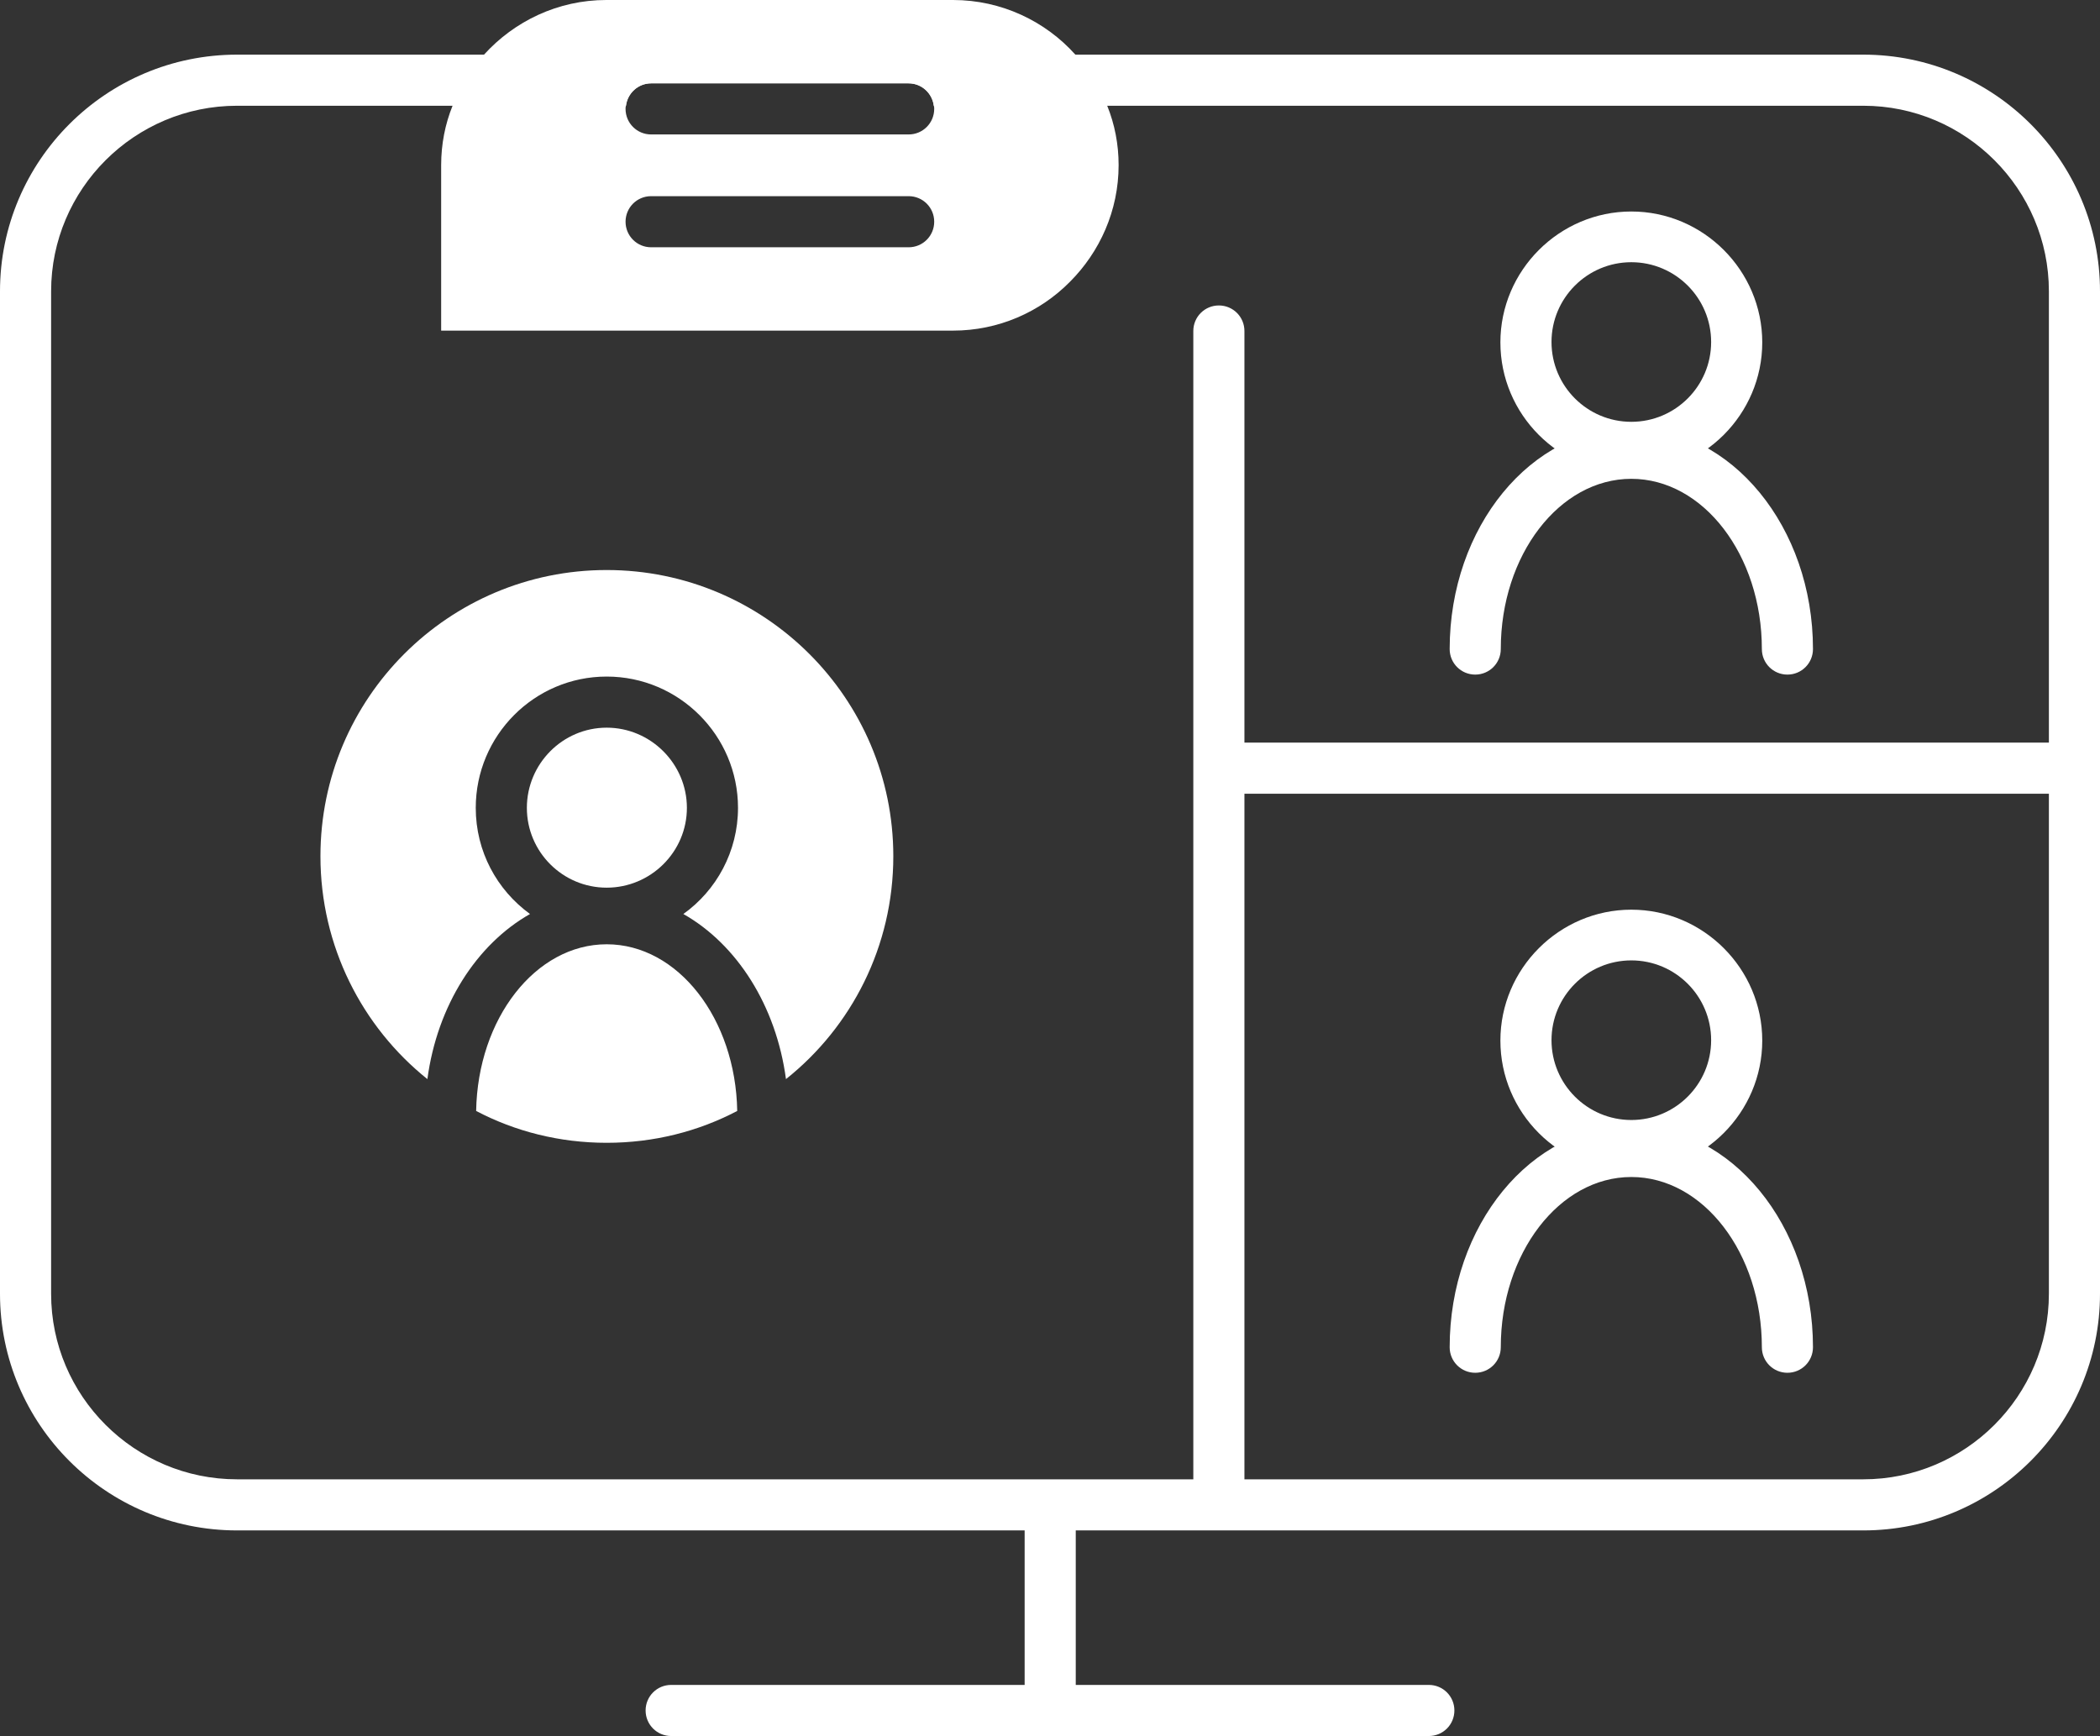 <?xml version="1.0" encoding="UTF-8"?>
<svg id="Ebene_2" data-name="Ebene 2" xmlns="http://www.w3.org/2000/svg" viewBox="0 0 53.41 44.16">
  <rect x="0" y="0" width="53.41" height="44.16" fill="#333333" stroke="none"/>
  <defs>
    <style>
      .cls-1 {
        fill: #fff;
      }
    </style>
  </defs>
  <g id="Ebene_1-2" data-name="Ebene 1">
    <g>
      <path class="cls-1" d="m26.71,43.79c-.36,0-.65-.29-.65-.65v-4.63c0-.36.29-.65.65-.65s.65.29.65.65v4.63c0,.36-.29.65-.65.65Z"/>
      <path class="cls-1" d="m36.34,44.16h-19.27c-.36,0-.65-.29-.65-.65s.29-.65.65-.65h19.27c.36,0,.65.29.65.65s-.29.65-.65.65Z"/>
    </g>
    <path class="cls-1" d="m47.39,1.39H6.03C2.7,1.39,0,4.09,0,7.41v25.5c0,3.32,2.7,6.02,6.03,6.02h41.36c3.32,0,6.02-2.7,6.02-6.02V7.41c0-3.32-2.7-6.02-6.02-6.02Zm4.72,31.52c0,2.6-2.12,4.72-4.72,4.72H6.03c-2.61,0-4.73-2.12-4.73-4.72V7.41c0-2.6,2.12-4.72,4.73-4.72h9.89c.04-.32.31-.57.64-.57h6.55c.33,0,.6.25.64.57h23.64c2.6,0,4.72,2.12,4.72,4.72v25.5Z"/>
    <g>
      <path class="cls-1" d="m13.4,20.55c0-1.12.91-2.04,2.03-2.04s2.04.92,2.04,2.04-.92,2.03-2.04,2.03-2.03-.91-2.03-2.03Z"/>
      <path class="cls-1" d="m15.43,24.02c-1.81,0-3.28,1.89-3.32,4.24.99.52,2.12.81,3.32.81s2.33-.29,3.32-.81c-.04-2.35-1.51-4.24-3.32-4.24Zm0-9.52c-4.02,0-7.28,3.26-7.28,7.28,0,2.29,1.06,4.34,2.72,5.67.25-1.87,1.25-3.43,2.61-4.2-.84-.61-1.38-1.59-1.38-2.7,0-1.84,1.49-3.34,3.33-3.34s3.34,1.5,3.34,3.34c0,1.11-.55,2.1-1.39,2.7,1.36.77,2.36,2.33,2.61,4.2,1.67-1.33,2.73-3.38,2.73-5.67,0-4.02-3.27-7.28-7.29-7.28Z"/>
    </g>
    <path class="cls-1" d="m31,38.62c-.36,0-.65-.29-.65-.65V8.42c0-.36.29-.65.65-.65s.65.29.65.65v29.56c0,.36-.29.65-.65.65Z"/>
    <path class="cls-1" d="m52.16,20.19h-20.87c-.36,0-.65-.29-.65-.65s.29-.65.65-.65h20.87c.36,0,.65.29.65.65s-.29.65-.65.65Z"/>
    <g>
      <path class="cls-1" d="m41.49,29.8c-1.84,0-3.33-1.5-3.33-3.33s1.5-3.33,3.33-3.33,3.33,1.5,3.33,3.33-1.5,3.33-3.33,3.33Zm0-5.37c-1.12,0-2.03.91-2.03,2.03s.91,2.03,2.03,2.03,2.03-.91,2.03-2.03-.91-2.03-2.03-2.03Z"/>
      <path class="cls-1" d="m45.46,34.92c-.36,0-.65-.29-.65-.65,0-2.39-1.49-4.33-3.32-4.33s-3.32,1.94-3.32,4.33c0,.36-.29.65-.65.65s-.65-.29-.65-.65c0-3.1,2.07-5.63,4.62-5.63s4.62,2.53,4.62,5.63c0,.36-.29.65-.65.65Z"/>
    </g>
    <g>
      <path class="cls-1" d="m41.49,12.04c-1.84,0-3.33-1.5-3.33-3.33s1.5-3.33,3.33-3.33,3.33,1.5,3.33,3.33-1.5,3.33-3.33,3.33Zm0-5.37c-1.12,0-2.03.91-2.03,2.03s.91,2.03,2.03,2.03,2.03-.91,2.03-2.03-.91-2.03-2.03-2.03Z"/>
      <path class="cls-1" d="m45.46,17.16c-.36,0-.65-.29-.65-.65,0-2.39-1.49-4.33-3.32-4.33s-3.32,1.94-3.32,4.33c0,.36-.29.65-.65.65s-.65-.29-.65-.65c0-3.1,2.07-5.63,4.62-5.63s4.62,2.53,4.62,5.63c0,.36-.29.65-.65.65Z"/>
    </g>
    <path class="cls-1" d="m28.16,2.69c-.18-.48-.46-.92-.81-1.3-.76-.85-1.88-1.39-3.11-1.39h-8.82c-1.23,0-2.34.54-3.11,1.39-.35.38-.62.82-.8,1.3-.19.47-.29.98-.29,1.51v4.21h13.02c1.15,0,2.21-.47,2.97-1.24.76-.76,1.24-1.81,1.24-2.97,0-.53-.1-1.04-.29-1.51Zm-5.05,3.6h-6.55c-.36,0-.65-.29-.65-.65s.29-.65.65-.65h6.55c.36,0,.65.29.65.65s-.29.65-.65.65Zm0-2.87h-6.55c-.36,0-.65-.29-.65-.65,0-.03,0-.05.01-.08.04-.32.31-.57.64-.57h6.55c.33,0,.6.25.64.57.01.03.01.05.01.08,0,.36-.29.65-.65.65Z"/>
  </g>
</svg>